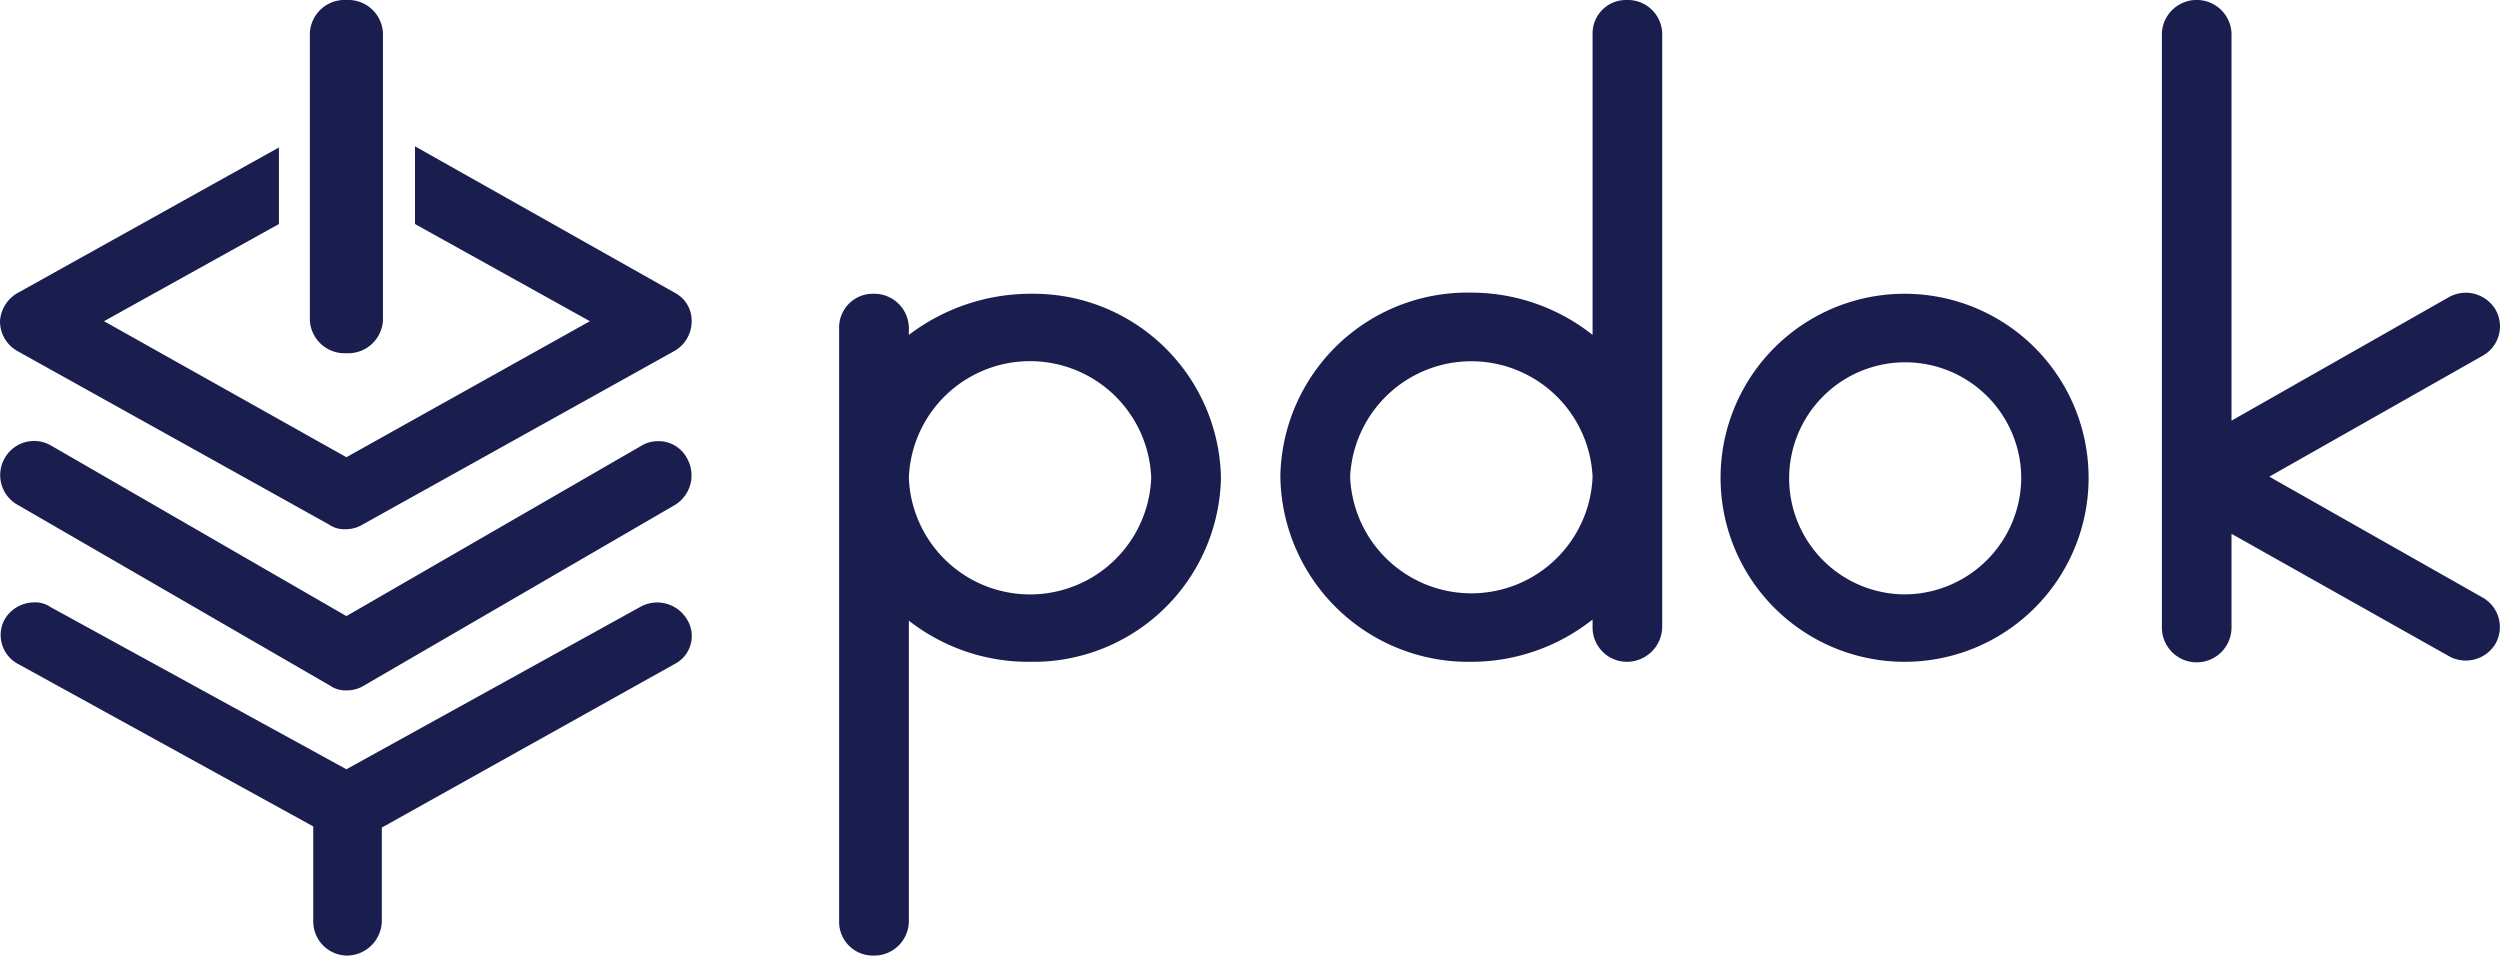 <svg height="48.604px" width="127.159px" viewBox="0 0 127.159 48.604" xmlns="http://www.w3.org/2000/svg"><path d="M126.936 32.732a1.761 1.761 0 0 1-2.38.64l-11.053-6.221v4.767a1.771 1.771 0 0 1-3.542 0V1.686a1.773 1.773 0 0 1 3.542 0v19.71l11.053-6.28a1.761 1.761 0 0 1 2.38.64 1.71 1.71 0 0 1-.636 2.325l-10.874 6.163 10.874 6.163a1.723 1.723 0 0 1 .636 2.325ZM84.546 1.686v30.232a1.8 1.8 0 0 1-1.798 1.744 1.747 1.747 0 0 1-1.744-1.744v-.407a9.942 9.942 0 0 1-6.17 2.151 9.561 9.561 0 0 1-9.711-9.418 9.514 9.514 0 0 1 9.711-9.36 9.942 9.942 0 0 1 6.17 2.15V1.686A1.698 1.698 0 0 1 82.748 0a1.75 1.75 0 0 1 1.798 1.686Zm-3.542 22.558a6.173 6.173 0 0 0-12.331 0 6.17 6.17 0 0 0 12.331 0Zm25.23.058a9.36 9.36 0 1 1-9.356-9.36 9.353 9.353 0 0 1 9.355 9.36Zm-3.427 0a5.902 5.902 0 1 0-5.93 5.93 5.955 5.955 0 0 0 5.93-5.93Zm-40.705 0a9.545 9.545 0 0 1-9.71 9.36 9.866 9.866 0 0 1-6.164-2.093v15.29a1.763 1.763 0 0 1-1.802 1.745 1.713 1.713 0 0 1-1.745-1.744V16.686a1.713 1.713 0 0 1 1.745-1.744 1.762 1.762 0 0 1 1.802 1.744v.349a10.231 10.231 0 0 1 6.164-2.093 9.545 9.545 0 0 1 9.71 9.36Zm-3.547 0a6.168 6.168 0 0 0-12.327 0 6.168 6.168 0 0 0 12.327 0Zm-25.992 6.57-14.944 8.255-15.06-8.255a1.335 1.335 0 0 0-.814-.233 1.753 1.753 0 0 0-1.512.872 1.664 1.664 0 0 0 .698 2.267l15.002 8.257v4.825a1.738 1.738 0 0 0 1.686 1.744h.058a1.788 1.788 0 0 0 1.744-1.744v-4.767l14.887-8.315a1.598 1.598 0 0 0 .64-2.267 1.766 1.766 0 0 0-2.385-.64ZM17.619 17.965a1.768 1.768 0 0 0 1.86-1.686V1.686A1.768 1.768 0 0 0 17.62 0a1.768 1.768 0 0 0-1.86 1.686v14.593a1.769 1.769 0 0 0 1.86 1.686ZM.931 25.697l15.874 9.186a1.339 1.339 0 0 0 .814.233 1.64 1.64 0 0 0 .872-.233l15.817-9.186a1.765 1.765 0 0 0 .639-2.383 1.625 1.625 0 0 0-1.511-.873 1.587 1.587 0 0 0-.815.233l-15.002 8.663-15.002-8.663a1.715 1.715 0 0 0-2.384.64 1.733 1.733 0 0 0 .698 2.383Zm33.377-10.814-13.2-7.441v3.953l8.896 4.942-12.385 6.918-12.328-6.918 8.897-4.942V7.5L.93 14.883A1.774 1.774 0 0 0 0 16.337a1.734 1.734 0 0 0 .873 1.512l15.874 8.837a1.339 1.339 0 0 0 .814.232 1.641 1.641 0 0 0 .872-.232l15.875-8.837a1.735 1.735 0 0 0 .872-1.512 1.6 1.6 0 0 0-.872-1.454Z" fill="#1a1e4f"></path></svg>